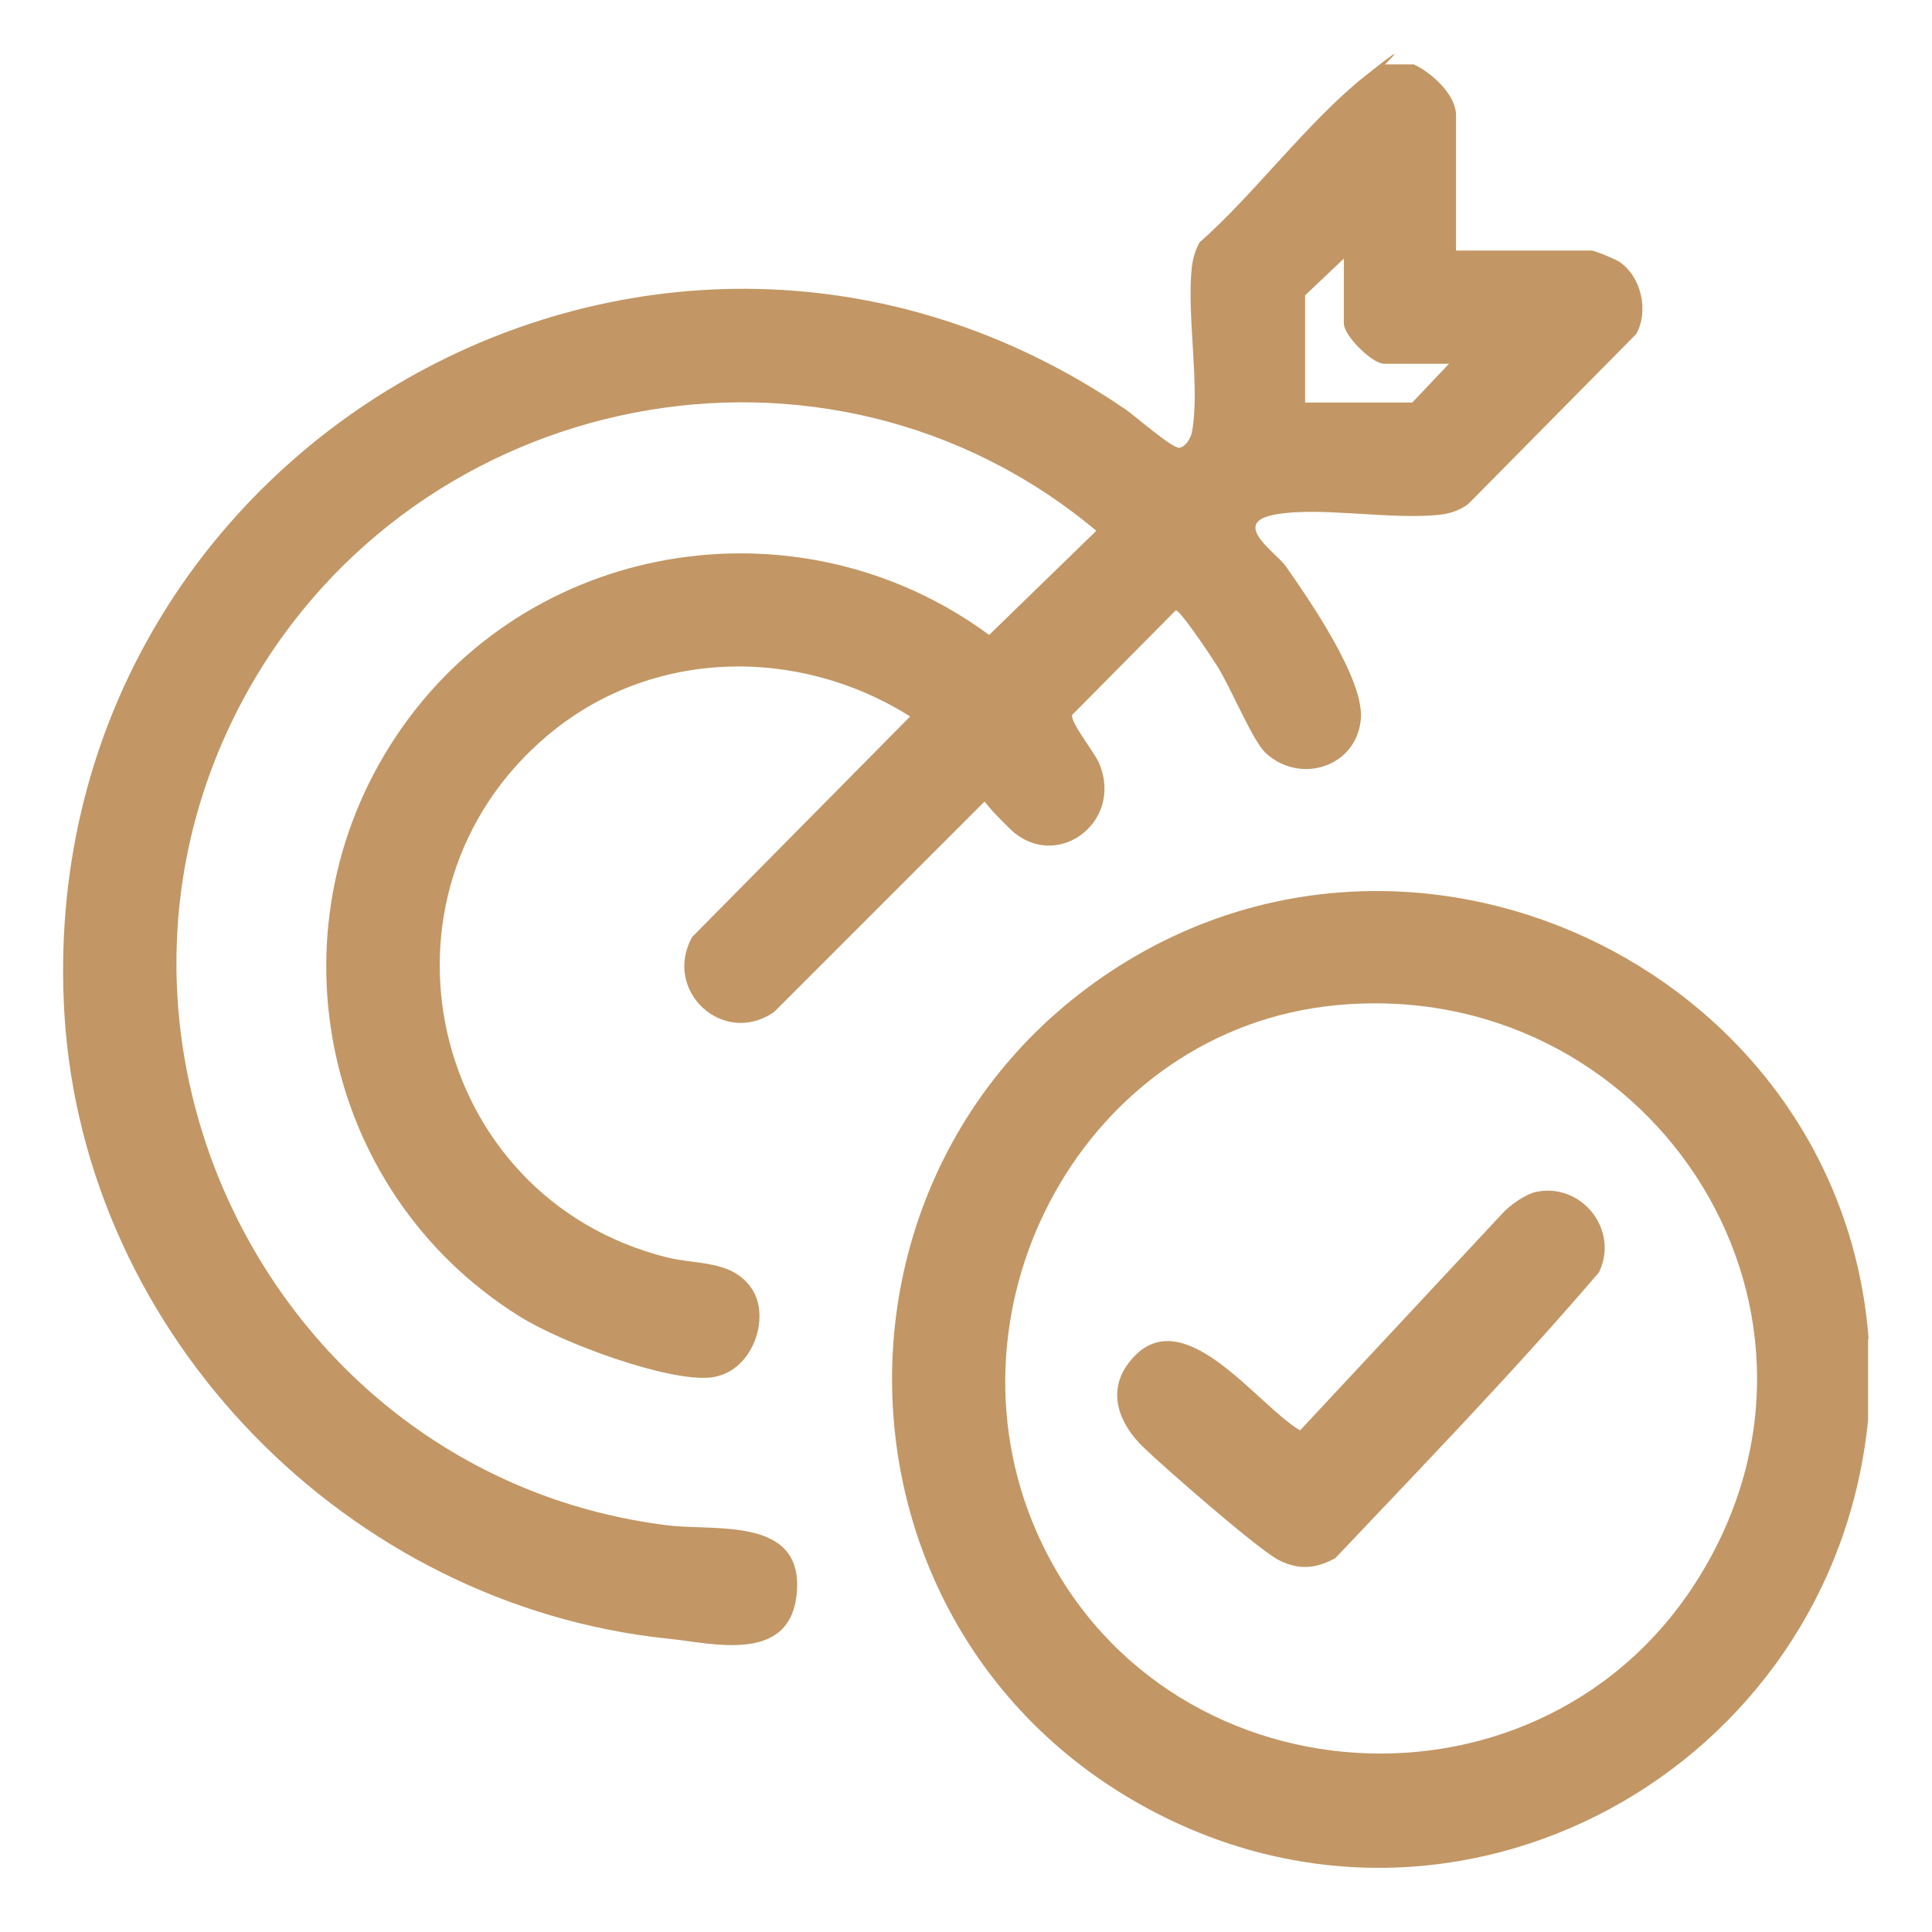 <svg xmlns="http://www.w3.org/2000/svg" id="Layer_1" viewBox="0 0 384 384"><defs><style>      .st0 {        fill: #c29765;      }    </style></defs><path class="st0" d="M281,12.8c3.5,1.6,8.4,6,8.4,10.1v26.9h26.9c.7,0,4.7,1.7,5.5,2.2,4.4,2.9,6,9.8,3.4,14.4l-33.4,33.8c-1.6,1.2-3.6,1.9-5.6,2.1-9.7,1.1-24-1.7-32.9,0s.5,7.6,2.3,10.3c4.7,6.7,15.3,22.1,14.9,30-.6,9.8-12.1,13.5-19,7-2.6-2.5-6.9-13-9.5-17.1s-7.6-11.3-8.3-11.2l-20.6,20.8c-.4,1.5,4.6,7.6,5.4,9.7,4.9,11.8-8.8,21.7-17.8,12.9s-3.7-5.8-4.8-5.6l-42,42c-10.1,7.1-22.3-4.2-16.3-14.9l43.3-43.8c-22.4-14.1-51.6-13.5-72.1,3.8-37.3,31.5-23.6,91.8,23.7,103.7,6,1.5,13,.5,16.9,6.2s.2,16.9-8.3,17.7-29.3-6.8-37.9-12.2c-40-25-50.5-78.8-23-117.4,26.7-37.5,79.5-45.2,116.4-18l21.3-20.7c-53.5-44.8-135.1-28.5-168.8,32.1-38.3,69,5.8,156.1,83.8,165.6,9.4,1.1,26.5-1.7,25.5,13s-16.7,10.4-25.6,9.5c-63.6-6.6-116.1-60-120-124.2C6.1,89,130.5,17.5,223.9,81.5c1.8,1.3,9.2,7.7,10.5,7.5s2.3-2,2.5-3.1c1.7-8.9-1.1-23.2,0-32.9.2-1.7.7-3.3,1.5-4.8,11-9.7,21.5-24,32.8-33s2.8-1.4,4.2-2.4h5.6ZM288,72.3h-12.9c-2.4,0-8-5.6-8-8v-12.9l-7.7,7.3v21.3h21.3l7.3-7.7Z"></path><path class="st0" d="M371.3,266.1v16.1c-6.9,69.5-82,111.2-144.2,76.7-64.4-35.7-66.8-127.7-4.5-167,61.1-38.5,143.3,2.3,148.8,74.2ZM265.5,199.8c-49.6,4.8-79.3,59.3-59.5,104.6,24.1,54.9,101.4,59.7,132.3,8.1,32.2-53.7-11.1-118.6-72.8-112.7Z"></path><path class="st0" d="M305.3,236.9c9.1-1.9,16.6,7.6,12.5,16-16.7,19.5-34.7,38.1-52.4,56.8-3.9,2.1-7.2,2.4-11.2.4s-23-18.6-27.1-22.6-7.5-10.5-2.7-16.7c10.3-13.3,25.3,8.4,34,13.5l40.1-43c1.5-1.7,4.6-3.9,6.8-4.4Z"></path></svg>